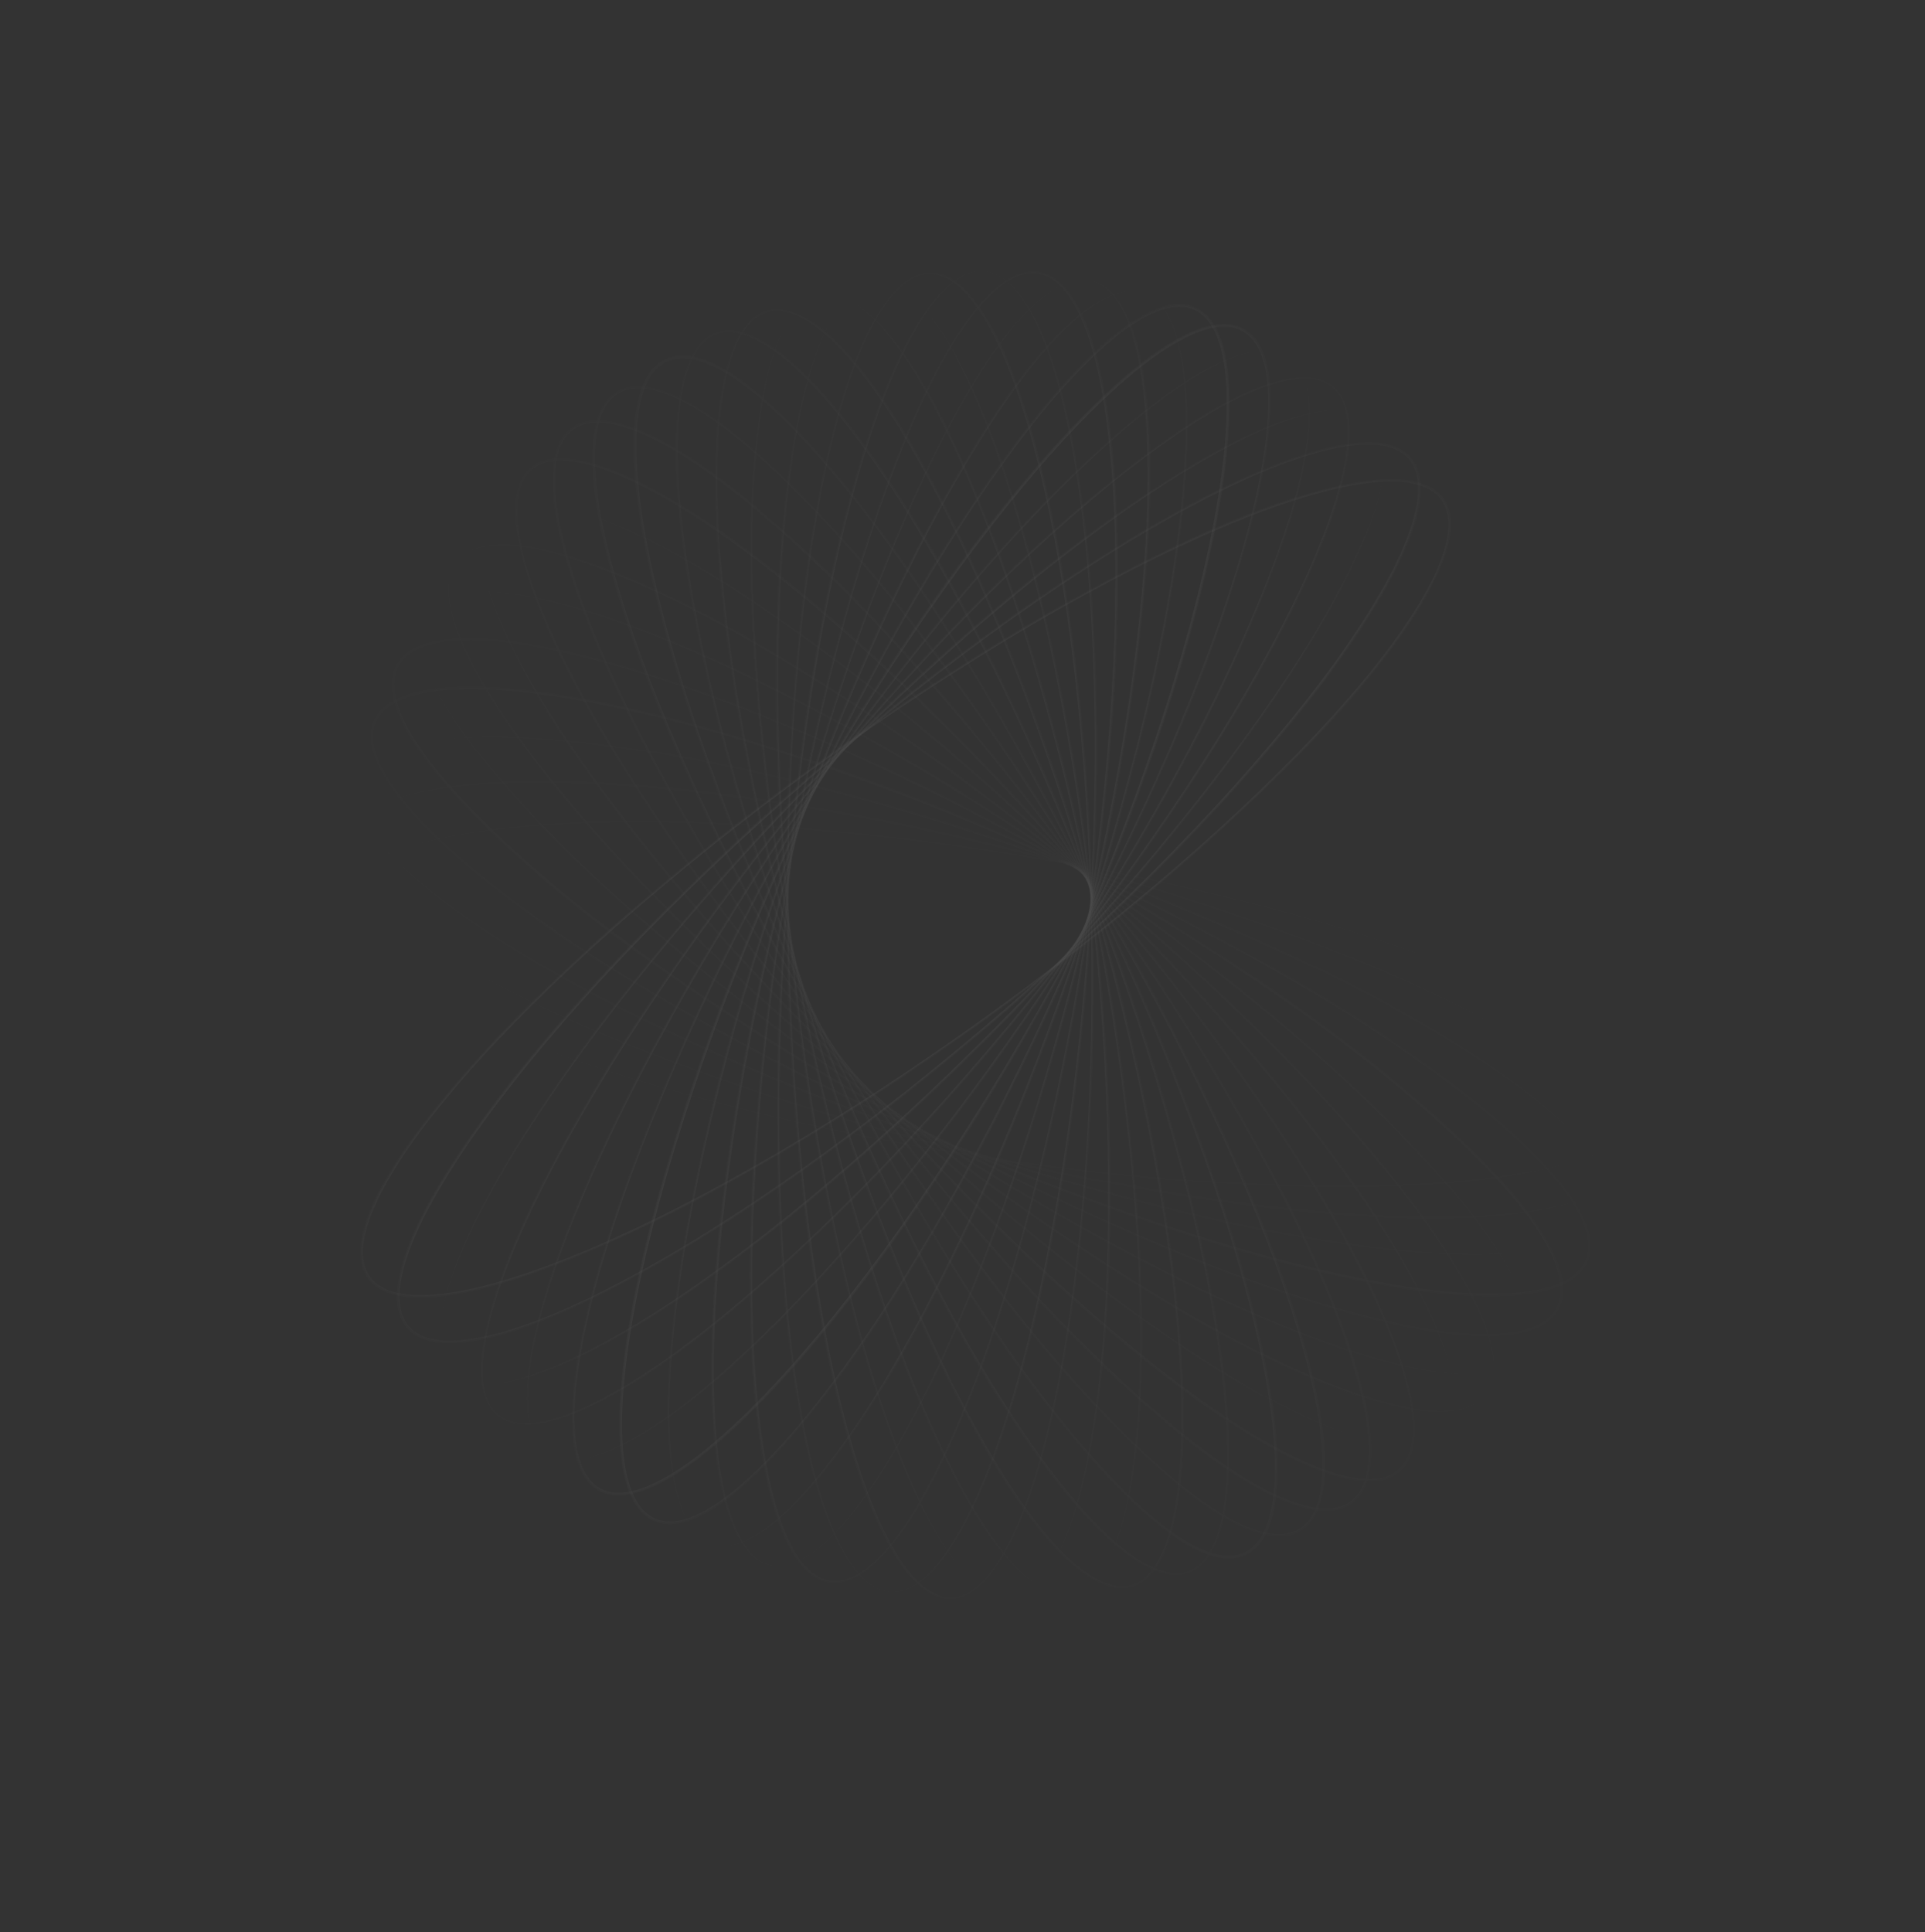 <?xml version="1.0" encoding="UTF-8"?> <svg xmlns="http://www.w3.org/2000/svg" width="1377" height="1382" viewBox="0 0 1377 1382" fill="none"><rect x="0" y="0" width="1377" height="1382" fill="#333333" stroke="none"/> <g opacity="0.2"> <g opacity="0.034"> <path d="M237.135 687.87C237.649 680.602 241.334 673.652 248.039 667.069C254.749 660.479 264.441 654.303 276.845 648.613C301.651 637.232 337.107 627.881 380.677 620.992C467.799 607.218 587.135 603.325 718.023 612.597C848.911 621.869 966.507 642.545 1050.82 668.464C1092.98 681.426 1126.76 695.682 1149.72 710.446C1161.2 717.828 1169.92 725.309 1175.63 732.778C1181.34 740.241 1184.01 747.641 1183.5 754.909C1182.98 762.177 1179.3 769.127 1172.59 775.71C1165.88 782.3 1156.19 788.476 1143.79 794.166C1118.98 805.547 1083.52 814.898 1039.96 821.787C952.834 835.561 833.498 839.454 702.609 830.182C571.721 820.91 454.126 800.234 369.815 774.315C327.652 761.353 293.868 747.097 270.914 732.333C259.437 724.951 250.712 717.47 244.998 710.001C239.288 702.538 236.62 695.138 237.135 687.87Z" stroke="url(#paint0_radial_261_1224)" stroke-width="2"></path> <path d="M237.135 687.87C237.649 680.602 241.334 673.652 248.039 667.069C254.749 660.479 264.441 654.303 276.845 648.613C301.651 637.232 337.107 627.881 380.677 620.992C467.799 607.218 587.135 603.325 718.023 612.597C848.911 621.869 966.507 642.545 1050.82 668.464C1092.98 681.426 1126.76 695.682 1149.72 710.446C1161.2 717.828 1169.92 725.309 1175.63 732.778C1181.34 740.241 1184.01 747.641 1183.5 754.909C1182.98 762.177 1179.3 769.127 1172.59 775.71C1165.88 782.3 1156.19 788.476 1143.79 794.166C1118.98 805.547 1083.52 814.898 1039.96 821.787C952.834 835.561 833.498 839.454 702.609 830.182C571.721 820.91 454.126 800.234 369.815 774.315C327.652 761.353 293.868 747.097 270.914 732.333C259.437 724.951 250.712 717.47 244.998 710.001C239.288 702.538 236.62 695.138 237.135 687.87Z" stroke="url(#paint1_radial_261_1224)" stroke-opacity="0.2" stroke-width="2"></path> </g> <g opacity="0.069"> <path d="M239.626 643.688C240.772 636.493 245.049 629.891 252.301 623.917C259.561 617.937 269.754 612.629 282.606 608.041C308.31 598.866 344.447 592.64 388.45 589.575C476.441 583.447 595.662 589.97 725.245 610.614C854.827 631.258 970.173 662.105 1051.9 695.273C1092.78 711.86 1125.19 729.007 1146.77 745.715C1157.56 754.069 1165.6 762.282 1170.64 770.221C1175.68 778.153 1177.69 785.758 1176.54 792.953C1175.4 800.148 1171.12 806.751 1163.87 812.725C1156.61 818.704 1146.42 824.012 1133.56 828.6C1107.86 837.775 1071.72 844.001 1027.72 847.066C939.729 853.195 820.508 846.672 690.926 826.027C561.344 805.383 445.998 774.536 364.267 741.368C323.395 724.781 290.981 707.635 269.402 690.926C258.611 682.572 250.572 674.359 245.53 666.42C240.493 658.488 238.479 650.884 239.626 643.688Z" stroke="url(#paint2_radial_261_1224)" stroke-width="2"></path> <path d="M239.626 643.688C240.772 636.493 245.049 629.891 252.301 623.917C259.561 617.937 269.754 612.629 282.606 608.041C308.31 598.866 344.447 592.64 388.45 589.575C476.441 583.447 595.662 589.97 725.245 610.614C854.827 631.258 970.173 662.105 1051.9 695.273C1092.78 711.86 1125.19 729.007 1146.77 745.715C1157.56 754.069 1165.6 762.282 1170.64 770.221C1175.68 778.153 1177.69 785.758 1176.54 792.953C1175.4 800.148 1171.12 806.751 1163.87 812.725C1156.61 818.704 1146.42 824.012 1133.56 828.6C1107.86 837.775 1071.72 844.001 1027.72 847.066C939.729 853.195 820.508 846.672 690.926 826.027C561.344 805.383 445.998 774.536 364.267 741.368C323.395 724.781 290.981 707.635 269.402 690.926C258.611 682.572 250.572 674.359 245.53 666.42C240.493 658.488 238.479 650.884 239.626 643.688Z" stroke="url(#paint3_radial_261_1224)" stroke-opacity="0.2" stroke-width="2"></path> </g> <g opacity="0.103"> <path d="M245.69 600.066C247.459 592.998 252.294 586.793 260.04 581.474C267.793 576.15 278.41 571.751 291.614 568.3C318.019 561.4 354.561 558.348 398.664 559.13C486.855 560.693 605.053 577.582 732.343 609.442C859.633 641.301 971.852 682.084 1050.38 722.249C1089.65 742.335 1120.45 762.241 1140.49 780.767C1150.51 790.03 1157.8 798.912 1162.13 807.26C1166.46 815.601 1167.8 823.352 1166.03 830.42C1164.27 837.488 1159.43 843.693 1151.68 849.012C1143.93 854.336 1133.31 858.735 1120.11 862.186C1093.71 869.086 1057.16 872.138 1013.06 871.356C924.87 869.793 806.671 852.904 679.381 821.044C552.091 789.185 439.873 748.402 361.344 708.237C322.072 688.151 291.276 668.245 271.235 649.719C261.214 640.456 253.921 631.574 249.59 623.226C245.263 614.885 243.921 607.134 245.69 600.066Z" stroke="url(#paint4_radial_261_1224)" stroke-width="2"></path> <path d="M245.69 600.066C247.459 592.998 252.294 586.793 260.04 581.474C267.793 576.15 278.41 571.751 291.614 568.3C318.019 561.4 354.561 558.348 398.664 559.13C486.855 560.693 605.053 577.582 732.343 609.442C859.633 641.301 971.852 682.084 1050.38 722.249C1089.65 742.335 1120.45 762.241 1140.49 780.767C1150.51 790.03 1157.8 798.912 1162.13 807.26C1166.46 815.601 1167.8 823.352 1166.03 830.42C1164.27 837.488 1159.43 843.693 1151.68 849.012C1143.93 854.336 1133.31 858.735 1120.11 862.186C1093.71 869.086 1057.16 872.138 1013.06 871.356C924.87 869.793 806.671 852.904 679.381 821.044C552.091 789.185 439.873 748.402 361.344 708.237C322.072 688.151 291.276 668.245 271.235 649.719C261.214 640.456 253.921 631.574 249.59 623.226C245.263 614.885 243.921 607.134 245.69 600.066Z" stroke="url(#paint5_radial_261_1224)" stroke-opacity="0.2" stroke-width="2"></path> </g> <g opacity="0.138"> <path d="M255.254 557.323C257.633 550.436 262.991 544.677 271.171 540.053C279.358 535.425 290.318 531.968 303.772 529.681C330.678 525.109 367.347 525.253 411.215 529.876C498.933 539.119 615.21 566.246 739.239 609.078C863.268 651.91 971.505 702.318 1046.23 749.175C1083.61 772.607 1112.55 795.122 1130.9 815.324C1140.08 825.425 1146.57 834.909 1150.15 843.603C1153.74 852.289 1154.4 860.127 1152.02 867.014C1149.64 873.902 1144.28 879.661 1136.1 884.285C1127.92 888.913 1116.96 892.37 1103.5 894.656C1076.6 899.229 1039.93 899.085 996.06 894.462C908.341 885.218 792.064 858.092 668.036 815.26C544.007 772.427 435.77 722.019 361.041 675.163C323.669 651.73 294.725 629.216 276.375 609.014C267.199 598.913 260.708 589.429 257.122 580.735C253.538 572.048 252.876 564.21 255.254 557.323Z" stroke="url(#paint6_radial_261_1224)" stroke-width="2"></path> <path d="M255.254 557.323C257.633 550.436 262.991 544.677 271.171 540.053C279.358 535.425 290.318 531.968 303.772 529.681C330.678 525.109 367.347 525.253 411.215 529.876C498.933 539.119 615.21 566.246 739.239 609.078C863.268 651.91 971.505 702.318 1046.23 749.175C1083.61 772.607 1112.55 795.122 1130.9 815.324C1140.08 825.425 1146.57 834.909 1150.15 843.603C1153.74 852.289 1154.4 860.127 1152.02 867.014C1149.64 873.902 1144.28 879.661 1136.1 884.285C1127.92 888.913 1116.96 892.37 1103.5 894.656C1076.6 899.229 1039.93 899.085 996.06 894.462C908.341 885.218 792.064 858.092 668.036 815.26C544.007 772.427 435.77 722.019 361.041 675.163C323.669 651.73 294.725 629.216 276.375 609.014C267.199 598.913 260.708 589.429 257.122 580.735C253.538 572.048 252.876 564.21 255.254 557.323Z" stroke="url(#paint7_radial_261_1224)" stroke-opacity="0.2" stroke-width="2"></path> </g> <g opacity="0.172"> <path d="M268.231 515.759C271.201 509.106 277.04 503.835 285.592 499.942C294.152 496.045 305.372 493.556 318.973 492.451C346.176 490.241 382.692 493.58 425.99 502.009C512.569 518.863 626.04 556.02 745.863 609.499C865.687 662.978 969.119 722.628 1039.48 775.819C1074.67 802.42 1101.54 827.371 1118.06 849.095C1126.32 859.958 1131.96 869.971 1134.77 878.945C1137.59 887.911 1137.56 895.777 1134.59 902.43C1131.62 909.084 1125.78 914.354 1117.23 918.248C1108.67 922.145 1097.45 924.633 1083.85 925.738C1056.65 927.949 1020.13 924.609 976.834 916.181C890.255 899.327 776.785 862.17 656.961 808.69C537.137 755.211 433.706 695.562 363.344 642.37C328.157 615.77 301.286 590.818 284.766 569.094C276.506 558.232 270.866 548.218 268.051 539.244C265.238 530.279 265.262 522.413 268.231 515.759Z" stroke="url(#paint8_radial_261_1224)" stroke-width="2"></path> <path d="M268.231 515.759C271.201 509.106 277.04 503.835 285.592 499.942C294.152 496.045 305.372 493.556 318.973 492.451C346.176 490.241 382.692 493.58 425.99 502.009C512.569 518.863 626.04 556.02 745.863 609.499C865.687 662.978 969.119 722.628 1039.48 775.819C1074.67 802.42 1101.54 827.371 1118.06 849.095C1126.32 859.958 1131.96 869.971 1134.77 878.945C1137.59 887.911 1137.56 895.777 1134.59 902.43C1131.62 909.084 1125.78 914.354 1117.23 918.248C1108.67 922.145 1097.45 924.633 1083.85 925.738C1056.65 927.949 1020.13 924.609 976.834 916.181C890.255 899.327 776.785 862.17 656.961 808.69C537.137 755.211 433.706 695.562 363.344 642.37C328.157 615.77 301.286 590.818 284.766 569.094C276.506 558.232 270.866 548.218 268.051 539.244C265.238 530.279 265.262 522.413 268.231 515.759Z" stroke="url(#paint9_radial_261_1224)" stroke-opacity="0.2" stroke-width="2"></path> </g> <g opacity="0.207"> <path d="M284.498 475.671C288.037 469.301 294.313 464.56 303.172 461.427C312.039 458.291 323.433 456.789 337.079 456.874C364.37 457.043 400.457 463.552 442.855 475.722C527.636 500.058 637.436 546.963 752.143 610.682C866.85 674.401 964.689 742.838 1030.15 801.96C1062.88 831.526 1087.48 858.724 1102.04 881.806C1109.32 893.347 1114.07 903.814 1116.09 912.999C1118.11 922.175 1117.4 930.009 1113.86 936.379C1110.32 942.748 1104.05 947.49 1095.19 950.623C1086.32 953.759 1074.93 955.26 1061.28 955.176C1033.99 955.007 997.904 948.497 955.506 936.327C870.725 911.992 760.925 865.086 646.218 801.367C531.512 737.648 433.672 669.211 368.215 610.09C335.48 580.524 310.886 553.325 296.322 530.244C289.04 518.703 284.294 508.236 282.272 499.051C280.251 489.874 280.96 482.04 284.498 475.671Z" stroke="url(#paint10_radial_261_1224)" stroke-width="2"></path> <path d="M284.498 475.671C288.037 469.301 294.313 464.56 303.172 461.427C312.039 458.291 323.433 456.789 337.079 456.874C364.37 457.043 400.457 463.552 442.855 475.722C527.636 500.058 637.436 546.963 752.143 610.682C866.85 674.401 964.689 742.838 1030.15 801.96C1062.88 831.526 1087.48 858.724 1102.04 881.806C1109.32 893.347 1114.07 903.814 1116.09 912.999C1118.11 922.175 1117.4 930.009 1113.86 936.379C1110.32 942.748 1104.05 947.49 1095.19 950.623C1086.32 953.759 1074.93 955.26 1061.28 955.176C1033.99 955.007 997.904 948.497 955.506 936.327C870.725 911.992 760.925 865.086 646.218 801.367C531.512 737.648 433.672 669.211 368.215 610.09C335.48 580.524 310.886 553.325 296.322 530.244C289.04 518.703 284.294 508.236 282.272 499.051C280.251 489.874 280.96 482.04 284.498 475.671Z" stroke="url(#paint11_radial_261_1224)" stroke-opacity="0.2" stroke-width="2"></path> </g> <g opacity="0.241"> <path d="M303.92 437.334C308 431.297 314.665 427.121 323.764 424.772C332.87 422.421 344.351 421.918 357.938 423.191C385.111 425.738 420.493 435.368 461.67 451.187C544.007 482.819 649.301 539.116 758.018 612.59C866.734 686.064 958.237 762.768 1018.29 827.369C1048.33 859.676 1070.46 888.914 1082.95 913.177C1089.2 925.309 1093.02 936.15 1094.23 945.476C1095.44 954.794 1094.05 962.536 1089.97 968.573C1085.89 974.61 1079.23 978.786 1070.13 981.135C1061.02 983.487 1049.54 983.989 1035.96 982.716C1008.78 980.169 973.401 970.539 932.225 954.72C849.888 923.088 744.594 866.791 635.877 793.317C527.16 719.843 435.658 643.139 375.602 578.538C345.569 546.232 323.439 516.993 310.942 492.73C304.693 480.598 300.878 469.758 299.664 460.431C298.451 451.113 299.84 443.371 303.92 437.334Z" stroke="url(#paint12_radial_261_1224)" stroke-width="2"></path> <path d="M303.92 437.334C308 431.297 314.665 427.121 323.764 424.772C332.87 422.421 344.351 421.918 357.938 423.191C385.111 425.738 420.493 435.368 461.67 451.187C544.007 482.819 649.301 539.116 758.018 612.59C866.734 686.064 958.237 762.768 1018.29 827.369C1048.33 859.676 1070.46 888.914 1082.95 913.177C1089.2 925.309 1093.02 936.15 1094.23 945.476C1095.44 954.794 1094.05 962.536 1089.97 968.573C1085.89 974.61 1079.23 978.786 1070.13 981.135C1061.02 983.487 1049.54 983.989 1035.96 982.716C1008.78 980.169 973.401 970.539 932.225 954.72C849.888 923.088 744.594 866.791 635.877 793.317C527.16 719.843 435.658 643.139 375.602 578.538C345.569 546.232 323.439 516.993 310.942 492.73C304.693 480.598 300.878 469.758 299.664 460.431C298.451 451.113 299.84 443.371 303.92 437.334Z" stroke="url(#paint13_radial_261_1224)" stroke-opacity="0.2" stroke-width="2"></path> </g> <g opacity="0.276"> <path d="M326.347 401.014C330.937 395.356 337.942 391.777 347.21 390.229C356.487 388.681 367.968 389.181 381.392 391.633C408.24 396.539 442.648 409.216 482.289 428.563C561.556 467.251 661.543 532.511 763.442 615.18C865.342 697.85 949.811 782.237 1004.01 851.827C1031.11 886.628 1050.61 917.684 1060.94 942.944C1066.11 955.574 1068.97 966.706 1069.36 976.103C1069.76 985.491 1067.7 993.083 1063.11 998.741C1058.52 1004.4 1051.52 1007.98 1042.25 1009.53C1032.97 1011.07 1021.49 1010.57 1008.06 1008.12C981.217 1003.22 946.809 990.539 907.168 971.192C827.901 932.504 727.914 867.244 626.015 784.575C524.115 701.905 439.646 617.518 385.45 547.929C358.346 513.127 338.849 482.071 328.514 456.812C323.347 444.181 320.491 433.049 320.094 423.653C319.698 414.265 321.756 406.673 326.347 401.014Z" stroke="url(#paint14_radial_261_1224)" stroke-width="2"></path> <path d="M326.347 401.014C330.937 395.356 337.942 391.777 347.21 390.229C356.487 388.681 367.968 389.181 381.392 391.633C408.24 396.539 442.648 409.216 482.289 428.563C561.556 467.251 661.543 532.511 763.442 615.18C865.342 697.85 949.811 782.237 1004.01 851.827C1031.11 886.628 1050.61 917.684 1060.94 942.944C1066.11 955.574 1068.97 966.706 1069.36 976.103C1069.76 985.491 1067.7 993.083 1063.11 998.741C1058.52 1004.4 1051.52 1007.98 1042.25 1009.53C1032.97 1011.07 1021.49 1010.57 1008.06 1008.12C981.217 1003.22 946.809 990.539 907.168 971.192C827.901 932.504 727.914 867.244 626.015 784.575C524.115 701.905 439.646 617.518 385.45 547.929C358.346 513.127 338.849 482.071 328.514 456.812C323.347 444.181 320.491 433.049 320.094 423.653C319.698 414.265 321.756 406.673 326.347 401.014Z" stroke="url(#paint15_radial_261_1224)" stroke-opacity="0.2" stroke-width="2"></path> </g> <g opacity="0.31"> <path d="M351.564 366.974C356.631 361.737 363.92 358.782 373.288 358.049C382.665 357.314 394.059 358.813 407.218 362.426C433.536 369.653 466.708 385.281 504.512 408.01C580.106 453.459 674.024 527.184 768.331 618.421C862.637 709.657 939.43 801.085 987.355 875.133C1011.32 912.164 1028.04 944.801 1036.13 970.865C1040.18 983.898 1042.05 995.237 1041.63 1004.63C1041.21 1014.02 1038.5 1021.4 1033.43 1026.64C1028.36 1031.88 1021.07 1034.83 1011.71 1035.56C1002.33 1036.3 990.935 1034.8 977.775 1031.19C951.458 1023.96 918.285 1008.33 880.481 985.604C804.888 940.155 710.969 866.429 616.663 775.193C522.356 683.957 445.563 592.529 397.638 518.48C373.671 481.449 356.954 448.812 348.861 422.748C344.814 409.715 342.939 398.377 343.363 388.981C343.786 379.594 346.498 372.211 351.564 366.974Z" stroke="url(#paint16_radial_261_1224)" stroke-width="2"></path> <path d="M351.564 366.974C356.631 361.737 363.92 358.782 373.288 358.049C382.665 357.314 394.059 358.813 407.218 362.426C433.536 369.653 466.708 385.281 504.512 408.01C580.106 453.459 674.024 527.184 768.331 618.421C862.637 709.657 939.43 801.085 987.355 875.133C1011.32 912.164 1028.04 944.801 1036.13 970.865C1040.18 983.898 1042.05 995.237 1041.63 1004.63C1041.21 1014.02 1038.5 1021.4 1033.43 1026.64C1028.36 1031.88 1021.07 1034.83 1011.71 1035.56C1002.33 1036.3 990.935 1034.8 977.775 1031.19C951.458 1023.96 918.285 1008.33 880.481 985.604C804.888 940.155 710.969 866.429 616.663 775.193C522.356 683.957 445.563 592.529 397.638 518.48C373.671 481.449 356.954 448.812 348.861 422.748C344.814 409.715 342.939 398.377 343.363 388.981C343.786 379.594 346.498 372.211 351.564 366.974Z" stroke="url(#paint17_radial_261_1224)" stroke-opacity="0.2" stroke-width="2"></path> </g> <g opacity="0.345"> <path d="M379.382 335.445C384.885 330.67 392.405 328.362 401.801 328.447C411.205 328.533 422.426 331.019 435.22 335.766C460.808 345.259 492.492 363.718 528.171 389.655C599.516 441.52 686.651 523.15 772.647 622.259C858.643 721.367 927.175 819.14 968.464 897.084C989.113 936.063 1002.92 970.033 1008.71 996.703C1011.61 1010.04 1012.49 1021.5 1011.25 1030.82C1010.01 1040.13 1006.66 1047.25 1001.16 1052.03C995.655 1056.8 988.135 1059.11 978.739 1059.03C969.334 1058.94 958.114 1056.46 945.32 1051.71C919.732 1042.22 888.048 1023.76 852.369 997.819C781.024 945.955 693.888 864.324 607.892 765.216C521.897 666.107 453.365 568.334 412.075 490.391C391.427 451.412 377.618 417.442 371.827 390.771C368.932 377.436 368.052 365.977 369.293 356.654C370.533 347.34 373.878 340.221 379.382 335.445Z" stroke="url(#paint18_radial_261_1224)" stroke-width="2"></path> <path d="M379.382 335.445C384.885 330.67 392.405 328.362 401.801 328.447C411.205 328.533 422.426 331.019 435.22 335.766C460.808 345.259 492.492 363.718 528.171 389.655C599.516 441.52 686.651 523.15 772.647 622.259C858.643 721.367 927.175 819.14 968.464 897.084C989.113 936.063 1002.92 970.033 1008.71 996.703C1011.61 1010.04 1012.49 1021.5 1011.25 1030.82C1010.01 1040.13 1006.66 1047.25 1001.16 1052.03C995.655 1056.8 988.135 1059.11 978.739 1059.03C969.334 1058.94 958.114 1056.46 945.32 1051.71C919.732 1042.22 888.048 1023.76 852.369 997.819C781.024 945.955 693.888 864.324 607.892 765.216C521.897 666.107 453.365 568.334 412.075 490.391C391.427 451.412 377.618 417.442 371.827 390.771C368.932 377.436 368.052 365.977 369.293 356.654C370.533 347.34 373.878 340.221 379.382 335.445Z" stroke="url(#paint19_radial_261_1224)" stroke-opacity="0.2" stroke-width="2"></path> </g> <g opacity="0.379"> <path d="M409.556 306.643C415.454 302.366 423.146 300.721 432.499 301.625C441.861 302.53 452.822 305.985 465.154 311.829C489.816 323.516 519.771 344.666 553.054 373.614C619.607 431.499 699.296 520.414 776.327 626.64C853.358 732.866 913.108 836.24 947.447 917.486C964.619 958.116 975.414 993.16 978.859 1020.23C980.582 1033.77 980.459 1045.26 978.41 1054.44C976.363 1063.61 972.41 1070.41 966.511 1074.69C960.613 1078.97 952.921 1080.61 943.568 1079.71C934.206 1078.8 923.245 1075.35 910.913 1069.51C886.25 1057.82 856.296 1036.67 823.013 1007.72C756.46 949.834 676.771 860.92 599.74 754.694C522.709 648.468 462.959 545.094 428.62 463.848C411.448 423.218 400.653 388.174 397.208 361.1C395.485 347.563 395.608 336.071 397.657 326.892C399.704 317.721 403.657 310.92 409.556 306.643Z" stroke="url(#paint20_radial_261_1224)" stroke-width="2"></path> <path d="M409.556 306.643C415.454 302.366 423.146 300.721 432.499 301.625C441.861 302.53 452.822 305.985 465.154 311.829C489.816 323.516 519.771 344.666 553.054 373.614C619.607 431.499 699.296 520.414 776.327 626.64C853.358 732.866 913.108 836.24 947.447 917.486C964.619 958.116 975.414 993.16 978.859 1020.23C980.582 1033.77 980.459 1045.26 978.41 1054.44C976.363 1063.61 972.41 1070.41 966.511 1074.69C960.613 1078.97 952.921 1080.61 943.568 1079.71C934.206 1078.8 923.245 1075.35 910.913 1069.51C886.25 1057.82 856.296 1036.67 823.013 1007.72C756.46 949.834 676.771 860.92 599.74 754.694C522.709 648.468 462.959 545.094 428.62 463.848C411.448 423.218 400.653 388.174 397.208 361.1C395.485 347.563 395.608 336.071 397.657 326.892C399.704 317.721 403.657 310.92 409.556 306.643Z" stroke="url(#paint21_radial_261_1224)" stroke-opacity="0.2" stroke-width="2"></path> </g> <g opacity="0.414"> <path d="M441.861 280.756C448.11 277.009 455.916 276.041 465.155 277.757C474.401 279.474 485.02 283.871 496.795 290.767C520.346 304.56 548.343 328.24 578.976 359.979C640.231 423.444 711.868 518.966 779.347 631.502C846.826 744.037 897.339 852.225 924.466 936.155C938.033 978.127 945.732 1013.98 946.804 1041.25C947.34 1054.89 946.217 1066.32 943.376 1075.29C940.537 1084.25 936.006 1090.68 929.757 1094.42C923.509 1098.17 915.702 1099.14 906.464 1097.42C897.217 1095.7 886.599 1091.31 874.823 1084.41C851.272 1070.62 823.275 1046.94 792.642 1015.2C731.387 951.734 659.751 856.213 592.271 743.677C524.792 631.142 474.279 522.954 447.152 439.024C433.586 397.052 425.886 361.2 424.814 333.929C424.278 320.294 425.401 308.856 428.242 299.89C431.081 290.933 435.612 284.503 441.861 280.756Z" stroke="url(#paint22_radial_261_1224)" stroke-width="2"></path> <path d="M441.861 280.756C448.11 277.009 455.916 276.041 465.155 277.757C474.401 279.474 485.02 283.871 496.795 290.767C520.346 304.56 548.343 328.24 578.976 359.979C640.231 423.444 711.868 518.966 779.347 631.502C846.826 744.037 897.339 852.225 924.466 936.155C938.033 978.127 945.732 1013.98 946.804 1041.25C947.34 1054.89 946.217 1066.32 943.376 1075.29C940.537 1084.25 936.006 1090.68 929.757 1094.42C923.509 1098.17 915.702 1099.14 906.464 1097.42C897.217 1095.7 886.599 1091.31 874.823 1084.41C851.272 1070.62 823.275 1046.94 792.642 1015.2C731.387 951.734 659.751 856.213 592.271 743.677C524.792 631.142 474.279 522.954 447.152 439.024C433.586 397.052 425.886 361.2 424.814 333.929C424.278 320.294 425.401 308.856 428.242 299.89C431.081 290.933 435.612 284.503 441.861 280.756Z" stroke="url(#paint23_radial_261_1224)" stroke-opacity="0.2" stroke-width="2"></path> </g> <g opacity="0.448"> <path d="M476.021 257.968C482.573 254.78 490.434 254.496 499.488 257.011C508.55 259.528 518.744 264.833 529.874 272.73C552.133 288.522 577.96 314.553 605.71 348.84C661.2 417.403 724.239 518.805 781.654 636.793C839.068 754.782 879.96 866.961 899.669 952.935C909.525 995.93 914.071 1032.32 912.762 1059.58C912.107 1073.21 909.991 1084.5 906.38 1093.19C902.771 1101.86 897.697 1107.87 891.145 1111.06C884.594 1114.25 876.733 1114.53 867.679 1112.02C858.617 1109.5 848.422 1104.2 837.293 1096.3C815.034 1080.51 789.207 1054.48 761.457 1020.19C705.966 951.628 642.927 850.226 585.513 732.237C528.098 614.249 487.207 502.07 467.498 416.096C457.642 373.101 453.096 336.714 454.405 309.454C455.059 295.823 457.175 284.527 460.787 275.843C464.395 267.167 469.469 261.156 476.021 257.968Z" stroke="url(#paint24_radial_261_1224)" stroke-width="2"></path> <path d="M476.021 257.968C482.573 254.78 490.434 254.496 499.488 257.011C508.55 259.528 518.744 264.833 529.874 272.73C552.133 288.522 577.96 314.553 605.71 348.84C661.2 417.403 724.239 518.805 781.654 636.793C839.068 754.782 879.96 866.961 899.669 952.935C909.525 995.93 914.071 1032.32 912.762 1059.58C912.107 1073.21 909.991 1084.5 906.38 1093.19C902.771 1101.86 897.697 1107.87 891.145 1111.06C884.594 1114.25 876.733 1114.53 867.679 1112.02C858.617 1109.5 848.422 1104.2 837.293 1096.3C815.034 1080.51 789.207 1054.48 761.457 1020.19C705.966 951.628 642.927 850.226 585.513 732.237C528.098 614.249 487.207 502.07 467.498 416.096C457.642 373.101 453.096 336.714 454.405 309.454C455.059 295.823 457.175 284.527 460.787 275.843C464.395 267.167 469.469 261.156 476.021 257.968Z" stroke="url(#paint25_radial_261_1224)" stroke-opacity="0.2" stroke-width="2"></path> </g> <g opacity="0.483"> <path d="M511.756 238.433C518.561 235.828 526.416 236.231 535.217 239.525C544.025 242.822 553.718 248.996 564.117 257.832C584.915 275.504 608.375 303.687 633.031 340.263C682.335 413.401 736.296 519.911 783.209 642.454C830.121 764.998 861.08 880.314 873.221 967.679C879.293 1011.37 880.65 1048.01 876.97 1075.06C875.13 1088.58 872.037 1099.65 867.683 1107.98C863.332 1116.31 857.753 1121.86 850.949 1124.46C844.144 1127.07 836.288 1126.66 827.488 1123.37C818.68 1120.07 808.986 1113.9 798.587 1105.06C777.789 1087.39 754.329 1059.21 729.673 1022.63C680.37 949.494 626.408 842.984 579.496 720.441C532.583 597.897 501.625 482.581 489.484 395.216C483.412 351.526 482.055 314.882 485.735 287.839C487.575 274.317 490.667 263.249 495.022 254.913C499.373 246.584 504.951 241.038 511.756 238.433Z" stroke="url(#paint26_radial_261_1224)" stroke-width="2"></path> <path d="M511.756 238.433C518.561 235.828 526.416 236.231 535.217 239.525C544.025 242.822 553.718 248.996 564.117 257.832C584.915 275.504 608.375 303.687 633.031 340.263C682.335 413.401 736.296 519.911 783.209 642.454C830.121 764.998 861.08 880.314 873.221 967.679C879.293 1011.37 880.65 1048.01 876.97 1075.06C875.13 1088.58 872.037 1099.65 867.683 1107.98C863.332 1116.31 857.753 1121.86 850.949 1124.46C844.144 1127.07 836.288 1126.66 827.488 1123.37C818.68 1120.07 808.986 1113.9 798.587 1105.06C777.789 1087.39 754.329 1059.21 729.673 1022.63C680.37 949.494 626.408 842.984 579.496 720.441C532.583 597.897 501.625 482.581 489.484 395.216C483.412 351.526 482.055 314.882 485.735 287.839C487.575 274.317 490.667 263.249 495.022 254.913C499.373 246.584 504.951 241.038 511.756 238.433Z" stroke="url(#paint27_radial_261_1224)" stroke-opacity="0.2" stroke-width="2"></path> </g> <g opacity="0.517"> <path d="M548.785 222.264C555.791 220.262 563.582 221.347 572.061 225.396C580.548 229.448 589.667 236.443 599.256 246.152C618.435 265.57 639.349 295.69 660.724 334.276C703.465 411.432 747.938 522.24 783.992 648.406C820.046 774.572 840.836 892.147 845.317 980.238C847.557 1024.29 845.716 1060.91 839.693 1087.53C836.681 1100.84 832.636 1111.6 827.571 1119.53C822.511 1127.44 816.47 1132.48 809.464 1134.48C802.459 1136.48 794.668 1135.4 786.188 1131.35C777.701 1127.3 768.582 1120.3 758.993 1110.59C739.815 1091.18 718.9 1061.06 697.525 1022.47C654.784 945.314 610.311 834.507 574.257 708.341C538.204 582.175 517.413 464.599 512.933 376.509C510.692 332.456 512.534 295.833 518.557 269.214C521.568 255.904 525.614 245.147 530.678 237.222C535.738 229.304 541.779 224.266 548.785 222.264Z" stroke="url(#paint28_radial_261_1224)" stroke-width="2"></path> <path d="M548.785 222.264C555.791 220.262 563.582 221.347 572.061 225.396C580.548 229.448 589.667 236.443 599.256 246.152C618.435 265.57 639.349 295.69 660.724 334.276C703.465 411.432 747.938 522.24 783.992 648.406C820.046 774.572 840.836 892.147 845.317 980.238C847.557 1024.29 845.716 1060.91 839.693 1087.53C836.681 1100.84 832.636 1111.6 827.571 1119.53C822.511 1127.44 816.47 1132.48 809.464 1134.48C802.459 1136.48 794.668 1135.4 786.188 1131.35C777.701 1127.3 768.582 1120.3 758.993 1110.59C739.815 1091.18 718.9 1061.06 697.525 1022.47C654.784 945.314 610.311 834.507 574.257 708.341C538.204 582.175 517.413 464.599 512.933 376.509C510.692 332.456 512.534 295.833 518.557 269.214C521.568 255.904 525.614 245.147 530.678 237.222C535.738 229.304 541.779 224.266 548.785 222.264Z" stroke="url(#paint29_radial_261_1224)" stroke-opacity="0.2" stroke-width="2"></path> </g> <g opacity="0.552"> <path d="M586.81 209.565C593.963 208.181 601.63 209.942 609.725 214.714C617.826 219.491 626.3 227.254 635.007 237.762C652.42 258.777 670.63 290.605 688.56 330.907C724.414 411.495 759.061 525.757 783.981 654.586C808.902 783.414 819.366 902.354 816.151 990.499C814.544 1034.58 809.517 1070.9 801.198 1096.9C797.037 1109.89 792.07 1120.26 786.334 1127.71C780.603 1135.16 774.146 1139.65 766.992 1141.03C759.839 1142.42 752.172 1140.66 744.078 1135.88C735.976 1131.11 727.502 1123.34 718.795 1112.84C701.382 1091.82 683.172 1059.99 665.242 1019.69C629.388 939.103 594.741 824.841 569.821 696.012C544.901 567.184 534.437 448.244 537.651 360.099C539.258 316.018 544.285 279.694 552.605 253.702C556.765 240.705 561.732 230.341 567.468 222.888C573.199 215.442 579.656 210.949 586.81 209.565Z" stroke="url(#paint30_radial_261_1224)" stroke-width="2"></path> <path d="M586.81 209.565C593.963 208.181 601.63 209.942 609.725 214.714C617.826 219.491 626.3 227.254 635.007 237.762C652.42 258.777 670.63 290.605 688.56 330.907C724.414 411.495 759.061 525.757 783.981 654.586C808.902 783.414 819.366 902.354 816.151 990.499C814.544 1034.58 809.517 1070.9 801.198 1096.9C797.037 1109.89 792.07 1120.26 786.334 1127.71C780.603 1135.16 774.146 1139.65 766.992 1141.03C759.839 1142.42 752.172 1140.66 744.078 1135.88C735.976 1131.11 727.502 1123.34 718.795 1112.84C701.382 1091.82 683.172 1059.99 665.242 1019.69C629.388 939.103 594.741 824.841 569.821 696.012C544.901 567.184 534.437 448.244 537.651 360.099C539.258 316.018 544.285 279.694 552.605 253.702C556.765 240.705 561.732 230.341 567.468 222.888C573.199 215.442 579.656 210.949 586.81 209.565Z" stroke="url(#paint31_radial_261_1224)" stroke-opacity="0.2" stroke-width="2"></path> </g> <g opacity="0.586"> <path d="M625.517 200.411C632.764 199.656 640.248 202.078 647.896 207.538C655.55 213.002 663.316 221.474 671.074 232.701C686.589 255.154 701.955 288.448 716.305 330.159C744.998 413.566 769.554 530.413 783.152 660.923C796.749 791.433 796.807 910.832 785.923 998.362C780.48 1042.14 772.306 1077.88 761.753 1103.05C756.476 1115.64 750.624 1125.53 744.26 1132.45C737.902 1139.37 731.078 1143.28 723.831 1144.04C716.584 1144.79 709.1 1142.37 701.452 1136.91C693.798 1131.45 686.032 1122.98 678.274 1111.75C662.759 1089.3 647.393 1056 633.043 1014.29C604.35 930.884 579.794 814.037 566.196 683.527C552.599 553.017 552.541 433.618 563.425 346.087C568.868 302.314 577.042 266.567 587.595 241.399C592.872 228.814 598.724 218.923 605.088 211.998C611.446 205.079 618.27 201.166 625.517 200.411Z" stroke="url(#paint32_radial_261_1224)" stroke-width="2"></path> <path d="M625.517 200.411C632.764 199.656 640.248 202.078 647.896 207.538C655.55 213.002 663.316 221.474 671.074 232.701C686.589 255.154 701.955 288.448 716.305 330.159C744.998 413.566 769.554 530.413 783.152 660.923C796.749 791.433 796.807 910.832 785.923 998.362C780.48 1042.14 772.306 1077.88 761.753 1103.05C756.476 1115.64 750.624 1125.53 744.26 1132.45C737.902 1139.37 731.078 1143.28 723.831 1144.04C716.584 1144.79 709.1 1142.37 701.452 1136.91C693.798 1131.45 686.032 1122.98 678.274 1111.75C662.759 1089.3 647.393 1056 633.043 1014.29C604.35 930.884 579.794 814.037 566.196 683.527C552.599 553.017 552.541 433.618 563.425 346.087C568.868 302.314 577.042 266.567 587.595 241.399C592.872 228.814 598.724 218.923 605.088 211.998C611.446 205.079 618.27 201.166 625.517 200.411Z" stroke="url(#paint33_radial_261_1224)" stroke-opacity="0.2" stroke-width="2"></path> </g> <g opacity="0.621"> <path d="M664.589 194.856C671.874 194.736 679.119 197.801 686.262 203.906C693.411 210.017 700.408 219.134 707.158 230.994C720.657 254.714 733.064 289.22 743.723 332.023C765.038 417.613 779.317 536.156 781.488 667.354C783.659 798.553 773.31 917.503 754.839 1003.75C745.601 1046.88 734.343 1081.78 721.636 1105.94C715.283 1118.01 708.591 1127.36 701.648 1133.7C694.711 1140.04 687.572 1143.34 680.287 1143.46C673.001 1143.58 665.757 1140.52 658.614 1134.41C651.465 1128.3 644.468 1119.18 637.718 1107.32C624.218 1083.6 611.812 1049.1 601.153 1006.29C579.837 920.704 565.559 802.162 563.388 670.963C561.217 539.765 571.565 420.815 590.037 334.567C599.275 291.434 610.532 256.536 623.239 232.383C629.593 220.306 636.285 210.962 643.228 204.618C650.165 198.28 657.304 194.977 664.589 194.856Z" stroke="url(#paint34_radial_261_1224)" stroke-width="2"></path> <path d="M664.589 194.856C671.874 194.736 679.119 197.801 686.262 203.906C693.411 210.017 700.408 219.134 707.158 230.994C720.657 254.714 733.064 289.22 743.723 332.023C765.038 417.613 779.317 536.156 781.488 667.354C783.659 798.553 773.31 917.503 754.839 1003.75C745.601 1046.88 734.343 1081.78 721.636 1105.94C715.283 1118.01 708.591 1127.36 701.648 1133.7C694.711 1140.04 687.572 1143.34 680.287 1143.46C673.001 1143.58 665.757 1140.52 658.614 1134.41C651.465 1128.3 644.468 1119.18 637.718 1107.32C624.218 1083.6 611.812 1049.1 601.153 1006.29C579.837 920.704 565.559 802.162 563.388 670.963C561.217 539.765 571.565 420.815 590.037 334.567C599.275 291.434 610.532 256.536 623.239 232.383C629.593 220.306 636.285 210.962 643.228 204.618C650.165 198.28 657.304 194.977 664.589 194.856Z" stroke="url(#paint35_radial_261_1224)" stroke-opacity="0.2" stroke-width="2"></path> </g> <g opacity="0.655"> <path d="M703.731 192.903C710.999 193.418 717.948 197.103 724.532 203.807C731.121 210.518 737.297 220.21 742.988 232.613C754.368 257.419 763.72 292.876 770.608 336.445C784.383 423.567 788.276 542.903 779.004 673.791C769.732 804.68 749.055 922.275 723.137 1006.59C710.175 1048.75 695.919 1082.53 681.155 1105.49C673.773 1116.96 666.292 1125.69 658.822 1131.4C651.359 1137.11 643.96 1139.78 636.692 1139.27C629.424 1138.75 622.474 1135.07 615.891 1128.36C609.301 1121.65 603.125 1111.96 597.435 1099.56C586.054 1074.75 576.702 1039.29 569.814 995.724C556.039 908.602 552.147 789.266 561.419 658.378C570.691 527.49 591.367 409.894 617.286 325.584C630.247 283.421 644.504 249.636 659.267 226.683C666.65 215.205 674.13 206.481 681.6 200.766C689.063 195.056 696.463 192.388 703.731 192.903Z" stroke="url(#paint36_radial_261_1224)" stroke-width="2"></path> <path d="M703.731 192.903C710.999 193.418 717.948 197.103 724.532 203.807C731.121 210.518 737.297 220.21 742.988 232.613C754.368 257.419 763.72 292.876 770.608 336.445C784.383 423.567 788.276 542.903 779.004 673.791C769.732 804.68 749.055 922.275 723.137 1006.59C710.175 1048.75 695.919 1082.53 681.155 1105.49C673.773 1116.96 666.292 1125.69 658.822 1131.4C651.359 1137.11 643.96 1139.78 636.692 1139.27C629.424 1138.75 622.474 1135.07 615.891 1128.36C609.301 1121.65 603.125 1111.96 597.435 1099.56C586.054 1074.75 576.702 1039.29 569.814 995.724C556.039 908.602 552.147 789.266 561.419 658.378C570.691 527.49 591.367 409.894 617.286 325.584C630.247 283.421 644.504 249.636 659.267 226.683C666.65 215.205 674.13 206.481 681.6 200.766C689.063 195.056 696.463 192.388 703.731 192.903Z" stroke="url(#paint37_radial_261_1224)" stroke-opacity="0.2" stroke-width="2"></path> </g> <g opacity="0.69"> <path d="M742.618 194.551C749.814 195.698 756.416 199.974 762.39 207.227C768.37 214.486 773.678 224.68 778.265 237.532C787.441 263.235 793.666 299.372 796.731 343.376C802.86 431.367 796.337 550.588 775.693 680.17C755.049 809.752 724.202 925.098 691.034 1006.83C674.447 1047.7 657.3 1080.12 640.592 1101.69C632.237 1112.49 624.025 1120.52 616.086 1125.57C608.153 1130.6 600.549 1132.62 593.354 1131.47C586.158 1130.32 579.556 1126.05 573.582 1118.79C567.603 1111.54 562.295 1101.34 557.707 1088.49C548.532 1062.79 542.306 1026.65 539.241 982.646C533.112 894.655 539.635 775.434 560.279 645.852C580.924 516.27 611.771 400.924 644.938 319.193C661.526 278.32 678.672 245.907 695.38 224.327C703.735 213.537 711.947 205.498 719.887 200.456C727.819 195.418 735.423 193.405 742.618 194.551Z" stroke="url(#paint38_radial_261_1224)" stroke-width="2"></path> <path d="M742.618 194.551C749.814 195.698 756.416 199.974 762.39 207.227C768.37 214.486 773.678 224.68 778.265 237.532C787.441 263.235 793.666 299.372 796.731 343.376C802.86 431.367 796.337 550.588 775.693 680.17C755.049 809.752 724.202 925.098 691.034 1006.83C674.447 1047.7 657.3 1080.12 640.592 1101.69C632.237 1112.49 624.025 1120.52 616.086 1125.57C608.153 1130.6 600.549 1132.62 593.354 1131.47C586.158 1130.32 579.556 1126.05 573.582 1118.79C567.603 1111.54 562.295 1101.34 557.707 1088.49C548.532 1062.79 542.306 1026.65 539.241 982.646C533.112 894.655 539.635 775.434 560.279 645.852C580.924 516.27 611.771 400.924 644.938 319.193C661.526 278.32 678.672 245.907 695.38 224.327C703.735 213.537 711.947 205.498 719.887 200.456C727.819 195.418 735.423 193.405 742.618 194.551Z" stroke="url(#paint39_radial_261_1224)" stroke-opacity="0.2" stroke-width="2"></path> </g> <g opacity="0.724"> <path d="M780.928 199.772C787.996 201.541 794.2 206.376 799.519 214.122C804.843 221.875 809.243 232.492 812.693 245.695C819.593 272.101 822.645 308.643 821.864 352.746C820.3 440.936 803.411 559.135 771.552 686.425C739.692 813.715 698.91 925.933 658.744 1004.46C638.658 1043.73 618.752 1074.53 600.226 1094.57C590.963 1104.59 582.081 1111.88 573.733 1116.22C565.392 1120.54 557.641 1121.89 550.573 1120.12C543.505 1118.35 537.301 1113.51 531.981 1105.77C526.657 1098.01 522.258 1087.4 518.808 1074.19C511.908 1047.79 508.855 1011.25 509.637 967.142C511.2 878.951 528.089 760.753 559.949 633.463C591.808 506.173 632.591 393.954 672.756 315.426C692.842 276.154 712.749 245.358 731.274 225.317C740.537 215.296 749.419 208.003 757.768 203.672C766.109 199.345 773.859 198.003 780.928 199.772Z" stroke="url(#paint40_radial_261_1224)" stroke-width="2"></path> <path d="M780.928 199.772C787.996 201.541 794.2 206.376 799.519 214.122C804.843 221.875 809.243 232.492 812.693 245.695C819.593 272.101 822.645 308.643 821.864 352.746C820.3 440.936 803.411 559.135 771.552 686.425C739.692 813.715 698.91 925.933 658.744 1004.46C638.658 1043.73 618.752 1074.53 600.226 1094.57C590.963 1104.59 582.081 1111.88 573.733 1116.22C565.392 1120.54 557.641 1121.89 550.573 1120.12C543.505 1118.35 537.301 1113.51 531.981 1105.77C526.657 1098.01 522.258 1087.4 518.808 1074.19C511.908 1047.79 508.855 1011.25 509.637 967.142C511.2 878.951 528.089 760.753 559.949 633.463C591.808 506.173 632.591 393.954 672.756 315.426C692.842 276.154 712.749 245.358 731.274 225.317C740.537 215.296 749.419 208.003 757.768 203.672C766.109 199.345 773.859 198.003 780.928 199.772Z" stroke="url(#paint41_radial_261_1224)" stroke-opacity="0.2" stroke-width="2"></path> </g> <g opacity="0.759"> <path d="M818.368 208.487C825.255 210.865 831.015 216.223 835.639 224.403C840.267 232.59 843.724 243.551 846.01 257.004C850.583 283.91 850.439 320.579 845.816 364.447C836.572 452.165 809.446 568.443 766.614 692.471C723.781 816.5 673.373 924.737 626.517 999.466C603.084 1036.84 580.57 1065.78 560.368 1084.13C550.267 1093.31 540.783 1099.8 532.089 1103.39C523.402 1106.97 515.564 1107.63 508.677 1105.25C501.79 1102.87 496.031 1097.52 491.407 1089.34C486.779 1081.15 483.322 1070.19 481.035 1056.73C476.463 1029.83 476.607 993.16 481.229 949.292C490.473 861.574 517.599 745.297 560.432 621.268C603.264 497.239 653.672 389.002 700.529 314.273C723.961 276.901 746.476 247.958 766.677 229.607C776.779 220.432 786.263 213.941 794.957 210.354C803.643 206.77 811.481 206.108 818.368 208.487Z" stroke="url(#paint42_radial_261_1224)" stroke-width="2"></path> <path d="M818.368 208.487C825.255 210.865 831.015 216.223 835.639 224.403C840.267 232.59 843.724 243.551 846.01 257.004C850.583 283.91 850.439 320.579 845.816 364.447C836.572 452.165 809.446 568.443 766.614 692.471C723.781 816.5 673.373 924.737 626.517 999.466C603.084 1036.84 580.57 1065.78 560.368 1084.13C550.267 1093.31 540.783 1099.8 532.089 1103.39C523.402 1106.97 515.564 1107.63 508.677 1105.25C501.79 1102.87 496.031 1097.52 491.407 1089.34C486.779 1081.15 483.322 1070.19 481.035 1056.73C476.463 1029.83 476.607 993.16 481.229 949.292C490.473 861.574 517.599 745.297 560.432 621.268C603.264 497.239 653.672 389.002 700.529 314.273C723.961 276.901 746.476 247.958 766.677 229.607C776.779 220.432 786.263 213.941 794.957 210.354C803.643 206.77 811.481 206.108 818.368 208.487Z" stroke="url(#paint43_radial_261_1224)" stroke-opacity="0.2" stroke-width="2"></path> </g> <g opacity="0.793"> <path d="M854.631 220.617C861.284 223.586 866.554 229.426 870.448 237.978C874.345 246.537 876.834 257.757 877.939 271.359C880.149 298.561 876.809 335.078 868.381 378.376C851.527 464.955 814.37 578.425 760.891 698.249C707.411 818.073 647.762 921.504 594.571 991.866C567.97 1027.05 543.019 1053.92 521.294 1070.44C510.432 1078.7 500.418 1084.34 491.445 1087.16C482.479 1089.97 474.613 1089.95 467.959 1086.98C461.306 1084.01 456.036 1078.17 452.142 1069.62C448.245 1061.06 445.756 1049.84 444.651 1036.24C442.441 1009.03 445.781 972.517 454.209 929.22C471.063 842.641 508.22 729.17 561.699 609.347C615.179 489.523 674.828 386.091 728.019 315.73C754.62 280.543 779.572 253.672 801.296 237.152C812.158 228.892 822.172 223.252 831.145 220.437C840.111 217.624 847.977 217.647 854.631 220.617Z" stroke="url(#paint44_radial_261_1224)" stroke-width="2"></path> <path d="M854.631 220.617C861.284 223.586 866.554 229.426 870.448 237.978C874.345 246.537 876.834 257.757 877.939 271.359C880.149 298.561 876.809 335.078 868.381 378.376C851.527 464.955 814.37 578.425 760.891 698.249C707.411 818.073 647.762 921.504 594.571 991.866C567.97 1027.05 543.019 1053.92 521.294 1070.44C510.432 1078.7 500.418 1084.34 491.445 1087.16C482.479 1089.97 474.613 1089.95 467.959 1086.98C461.306 1084.01 456.036 1078.17 452.142 1069.62C448.245 1061.06 445.756 1049.84 444.651 1036.24C442.441 1009.03 445.781 972.517 454.209 929.22C471.063 842.641 508.22 729.17 561.699 609.347C615.179 489.523 674.828 386.091 728.019 315.73C754.62 280.543 779.572 253.672 801.296 237.152C812.158 228.892 822.172 223.252 831.145 220.437C840.111 217.624 847.977 217.647 854.631 220.617Z" stroke="url(#paint45_radial_261_1224)" stroke-opacity="0.2" stroke-width="2"></path> </g> <g opacity="0.828"> <path d="M889.425 236.038C895.795 239.576 900.536 245.853 903.669 254.712C906.805 263.579 908.307 274.973 908.222 288.619C908.053 315.91 901.544 351.997 889.374 394.395C865.038 479.176 818.133 588.976 754.414 703.683C690.695 818.39 622.257 916.229 563.136 981.686C533.57 1014.42 506.371 1039.02 483.29 1053.58C471.749 1060.86 461.282 1065.61 452.097 1067.63C442.921 1069.65 435.086 1068.94 428.717 1065.4C422.348 1061.86 417.606 1055.59 414.473 1046.73C411.337 1037.86 409.836 1026.47 409.92 1012.82C410.089 985.531 416.599 949.444 428.769 907.046C453.104 822.265 500.01 712.465 563.729 597.758C627.448 483.052 695.885 385.212 755.006 319.755C784.572 287.02 811.771 262.426 834.852 247.862C846.393 240.58 856.86 235.834 866.045 233.812C875.222 231.791 883.056 232.5 889.425 236.038Z" stroke="url(#paint46_radial_261_1224)" stroke-width="2"></path> <path d="M889.425 236.038C895.795 239.576 900.536 245.853 903.669 254.712C906.805 263.579 908.307 274.973 908.222 288.619C908.053 315.91 901.544 351.997 889.374 394.395C865.038 479.176 818.133 588.976 754.414 703.683C690.695 818.39 622.257 916.229 563.136 981.686C533.57 1014.42 506.371 1039.02 483.29 1053.58C471.749 1060.86 461.282 1065.61 452.097 1067.63C442.921 1069.65 435.086 1068.94 428.717 1065.4C422.348 1061.86 417.606 1055.59 414.473 1046.73C411.337 1037.86 409.836 1026.47 409.92 1012.82C410.089 985.531 416.599 949.444 428.769 907.046C453.104 822.265 500.01 712.465 563.729 597.758C627.448 483.052 695.885 385.212 755.006 319.755C784.572 287.02 811.771 262.426 834.852 247.862C846.393 240.58 856.86 235.834 866.045 233.812C875.222 231.791 883.056 232.5 889.425 236.038Z" stroke="url(#paint47_radial_261_1224)" stroke-opacity="0.2" stroke-width="2"></path> </g> <g opacity="0.862"> <path d="M922.453 254.63C928.49 258.709 932.666 265.375 935.015 274.473C937.367 283.58 937.869 295.061 936.596 308.648C934.049 335.821 924.419 371.203 908.6 412.379C876.968 494.717 820.671 600.011 747.197 708.727C673.723 817.444 597.019 908.947 532.418 969.002C500.111 999.036 470.873 1021.17 446.61 1033.66C434.478 1039.91 423.637 1043.73 414.311 1044.94C404.993 1046.15 397.251 1044.76 391.214 1040.68C385.177 1036.6 381.001 1029.94 378.652 1020.84C376.3 1011.73 375.798 1000.25 377.071 986.666C379.618 959.493 389.248 924.111 405.067 882.935C436.699 800.598 492.996 695.303 566.47 586.587C639.944 477.87 716.648 386.368 781.249 326.312C813.556 296.279 842.794 274.149 867.057 261.652C879.189 255.403 890.03 251.588 899.356 250.374C908.674 249.161 916.416 250.55 922.453 254.63Z" stroke="url(#paint48_radial_261_1224)" stroke-width="2"></path> <path d="M922.453 254.63C928.49 258.709 932.666 265.375 935.015 274.473C937.367 283.58 937.869 295.061 936.596 308.648C934.049 335.821 924.419 371.203 908.6 412.379C876.968 494.717 820.671 600.011 747.197 708.727C673.723 817.444 597.019 908.947 532.418 969.002C500.111 999.036 470.873 1021.17 446.61 1033.66C434.478 1039.91 423.637 1043.73 414.311 1044.94C404.993 1046.15 397.251 1044.76 391.214 1040.68C385.177 1036.6 381.001 1029.94 378.652 1020.84C376.3 1011.73 375.798 1000.25 377.071 986.666C379.618 959.493 389.248 924.111 405.067 882.935C436.699 800.598 492.996 695.303 566.47 586.587C639.944 477.87 716.648 386.368 781.249 326.312C813.556 296.279 842.794 274.149 867.057 261.652C879.189 255.403 890.03 251.588 899.356 250.374C908.674 249.161 916.416 250.55 922.453 254.63Z" stroke="url(#paint49_radial_261_1224)" stroke-opacity="0.2" stroke-width="2"></path> </g> <g opacity="0.897"> <path d="M953.471 276.199C959.129 280.79 962.709 287.794 964.256 297.062C965.805 306.339 965.305 317.821 962.852 331.245C957.946 358.092 945.269 392.501 925.922 432.141C887.234 511.408 821.974 611.395 739.305 713.295C656.635 815.194 572.248 899.663 502.659 953.86C467.857 980.963 436.801 1000.46 411.542 1010.8C398.911 1015.96 387.779 1018.82 378.383 1019.22C368.995 1019.61 361.403 1017.55 355.744 1012.96C350.086 1008.37 346.507 1001.37 344.959 992.099C343.411 982.823 343.911 971.341 346.364 957.917C351.269 931.07 363.946 896.661 383.294 857.02C421.981 777.754 487.241 677.767 569.911 575.867C652.58 473.968 736.967 389.499 806.557 335.302C841.358 308.199 872.414 288.701 897.674 278.367C910.304 273.199 921.436 270.343 930.833 269.947C940.221 269.55 947.813 271.609 953.471 276.199Z" stroke="url(#paint50_radial_261_1224)" stroke-width="2"></path> <path d="M953.471 276.199C959.129 280.79 962.709 287.794 964.256 297.062C965.805 306.339 965.305 317.821 962.852 331.245C957.946 358.092 945.269 392.501 925.922 432.141C887.234 511.408 821.974 611.395 739.305 713.295C656.635 815.194 572.248 899.663 502.659 953.86C467.857 980.963 436.801 1000.46 411.542 1010.8C398.911 1015.96 387.779 1018.82 378.383 1019.22C368.995 1019.61 361.403 1017.55 355.744 1012.96C350.086 1008.37 346.507 1001.37 344.959 992.099C343.411 982.823 343.911 971.341 346.364 957.917C351.269 931.07 363.946 896.661 383.294 857.02C421.981 777.754 487.241 677.767 569.911 575.867C652.58 473.968 736.967 389.499 806.557 335.302C841.358 308.199 872.414 288.701 897.674 278.367C910.304 273.199 921.436 270.343 930.833 269.947C940.221 269.55 947.813 271.609 953.471 276.199Z" stroke="url(#paint51_radial_261_1224)" stroke-opacity="0.2" stroke-width="2"></path> </g> <g opacity="0.931"> <path d="M982.212 300.576C987.449 305.642 990.404 312.932 991.138 322.3C991.872 331.676 990.374 343.071 986.76 356.23C979.533 382.548 963.906 415.72 941.177 453.524C895.728 529.117 822.002 623.036 730.766 717.342C639.53 811.649 548.102 888.442 474.053 936.367C437.022 960.334 404.385 977.051 378.321 985.144C365.288 989.191 353.95 991.066 344.554 990.643C335.167 990.219 327.784 987.507 322.547 982.441C317.311 977.374 314.355 970.085 313.622 960.717C312.887 951.341 314.386 939.946 318 926.787C325.226 900.469 340.854 867.297 363.583 829.493C409.032 753.899 482.758 659.981 573.994 565.674C665.23 471.368 756.658 394.575 830.706 346.65C867.737 322.682 900.374 305.966 926.439 297.872C939.471 293.825 950.81 291.95 960.205 292.374C969.592 292.797 976.976 295.51 982.212 300.576Z" stroke="url(#paint52_radial_261_1224)" stroke-width="2"></path> <path d="M982.212 300.576C987.449 305.642 990.404 312.932 991.138 322.3C991.872 331.676 990.374 343.071 986.76 356.23C979.533 382.548 963.906 415.72 941.177 453.524C895.728 529.117 822.002 623.036 730.766 717.342C639.53 811.649 548.102 888.442 474.053 936.367C437.022 960.334 404.385 977.051 378.321 985.144C365.288 989.191 353.95 991.066 344.554 990.643C335.167 990.219 327.784 987.507 322.547 982.441C317.311 977.374 314.355 970.085 313.622 960.717C312.887 951.341 314.386 939.946 318 926.787C325.226 900.469 340.854 867.297 363.583 829.493C409.032 753.899 482.758 659.981 573.994 565.674C665.23 471.368 756.658 394.575 830.706 346.65C867.737 322.682 900.374 305.966 926.439 297.872C939.471 293.825 950.81 291.95 960.205 292.374C969.592 292.797 976.976 295.51 982.212 300.576Z" stroke="url(#paint53_radial_261_1224)" stroke-opacity="0.2" stroke-width="2"></path> </g> <g opacity="0.966"> <path d="M1008.45 327.548C1013.22 333.051 1015.53 340.571 1015.44 349.967C1015.36 359.371 1012.87 370.592 1008.13 383.386C998.633 408.974 980.174 440.658 954.236 476.337C902.372 547.682 820.741 634.817 721.633 720.813C622.525 806.809 524.752 875.341 446.808 916.63C407.829 937.279 373.859 951.087 347.189 956.878C333.853 959.774 322.394 960.654 313.071 959.413C303.757 958.173 296.638 954.827 291.863 949.324C287.088 943.821 284.779 936.301 284.864 926.905C284.95 917.5 287.436 906.28 292.183 893.486C301.676 867.898 320.135 836.214 346.072 800.535C397.937 729.19 479.568 642.054 578.676 556.059C677.784 470.063 775.557 401.531 853.501 360.241C892.48 339.593 926.45 325.784 953.12 319.993C966.456 317.098 977.915 316.218 987.237 317.459C996.552 318.699 1003.67 322.044 1008.45 327.548Z" stroke="url(#paint54_radial_261_1224)" stroke-width="2"></path> <path d="M1008.45 327.548C1013.22 333.051 1015.53 340.571 1015.44 349.967C1015.36 359.371 1012.87 370.592 1008.13 383.386C998.633 408.974 980.174 440.658 954.236 476.337C902.372 547.682 820.741 634.817 721.633 720.813C622.525 806.809 524.752 875.341 446.808 916.63C407.829 937.279 373.859 951.087 347.189 956.878C333.853 959.774 322.394 960.654 313.071 959.413C303.757 958.173 296.638 954.827 291.863 949.324C287.088 943.821 284.779 936.301 284.864 926.905C284.95 917.5 287.436 906.28 292.183 893.486C301.676 867.898 320.135 836.214 346.072 800.535C397.937 729.19 479.568 642.054 578.676 556.059C677.784 470.063 775.557 401.531 853.501 360.241C892.48 339.593 926.45 325.784 953.12 319.993C966.456 317.098 977.915 316.218 987.237 317.459C996.552 318.699 1003.67 322.044 1008.45 327.548Z" stroke="url(#paint55_radial_261_1224)" stroke-opacity="0.2" stroke-width="2"></path> </g> <path d="M1031.95 356.883C1036.23 362.781 1037.88 370.473 1036.97 379.826C1036.07 389.188 1032.61 400.149 1026.77 412.481C1015.08 437.143 993.931 467.098 964.983 500.381C907.097 566.934 818.183 646.623 711.957 723.654C605.73 800.685 502.356 860.435 421.111 894.774C380.481 911.946 345.436 922.741 318.363 926.186C304.825 927.909 293.334 927.786 284.154 925.737C274.984 923.69 268.183 919.737 263.906 913.838C259.628 907.94 257.984 900.248 258.888 890.895C259.793 881.533 263.248 870.572 269.091 858.24C280.779 833.577 301.929 803.623 330.877 770.34C388.762 703.787 477.677 624.098 583.903 547.067C690.129 470.036 793.503 410.286 874.749 375.947C915.379 358.775 950.423 347.98 977.497 344.535C991.034 342.812 1002.53 342.935 1011.71 344.984C1020.88 347.031 1027.68 350.984 1031.95 356.883Z" stroke="url(#paint56_radial_261_1224)" stroke-width="2"></path> <path d="M1031.95 356.883C1036.23 362.781 1037.88 370.473 1036.97 379.826C1036.07 389.188 1032.61 400.149 1026.77 412.481C1015.08 437.143 993.931 467.098 964.983 500.381C907.097 566.934 818.183 646.623 711.957 723.654C605.73 800.685 502.356 860.435 421.111 894.774C380.481 911.946 345.436 922.741 318.363 926.186C304.825 927.909 293.334 927.786 284.154 925.737C274.984 923.69 268.183 919.737 263.906 913.838C259.628 907.94 257.984 900.248 258.888 890.895C259.793 881.533 263.248 870.572 269.091 858.24C280.779 833.577 301.929 803.623 330.877 770.34C388.762 703.787 477.677 624.098 583.903 547.067C690.129 470.036 793.503 410.286 874.749 375.947C915.379 358.775 950.423 347.98 977.497 344.535C991.034 342.812 1002.53 342.935 1011.71 344.984C1020.88 347.031 1027.68 350.984 1031.95 356.883Z" stroke="url(#paint57_radial_261_1224)" stroke-opacity="0.2" stroke-width="2"></path> </g> <defs> <radialGradient id="paint0_radial_261_1224" cx="0" cy="0" r="1" gradientUnits="userSpaceOnUse" gradientTransform="translate(710.316 721.389) rotate(-85.948) scale(110.065 475.367)"> <stop offset="0.93" stop-color="white"></stop> <stop offset="1" stop-color="white" stop-opacity="0"></stop> </radialGradient> <radialGradient id="paint1_radial_261_1224" cx="0" cy="0" r="1" gradientUnits="userSpaceOnUse" gradientTransform="translate(710.316 721.389) rotate(-85.948) scale(110.065 475.367)"> <stop offset="0.909" stop-color="white"></stop> <stop offset="1" stop-color="white" stop-opacity="0"></stop> </radialGradient> <radialGradient id="paint2_radial_261_1224" cx="0" cy="0" r="1" gradientUnits="userSpaceOnUse" gradientTransform="translate(708.085 718.321) rotate(-80.948) scale(110.065 475.367)"> <stop offset="0.93" stop-color="white"></stop> <stop offset="1" stop-color="white" stop-opacity="0"></stop> </radialGradient> <radialGradient id="paint3_radial_261_1224" cx="0" cy="0" r="1" gradientUnits="userSpaceOnUse" gradientTransform="translate(708.085 718.321) rotate(-80.948) scale(110.065 475.367)"> <stop offset="0.909" stop-color="white"></stop> <stop offset="1" stop-color="white" stop-opacity="0"></stop> </radialGradient> <radialGradient id="paint4_radial_261_1224" cx="0" cy="0" r="1" gradientUnits="userSpaceOnUse" gradientTransform="translate(705.862 715.243) rotate(-75.948) scale(110.065 475.367)"> <stop offset="0.93" stop-color="white"></stop> <stop offset="1" stop-color="white" stop-opacity="0"></stop> </radialGradient> <radialGradient id="paint5_radial_261_1224" cx="0" cy="0" r="1" gradientUnits="userSpaceOnUse" gradientTransform="translate(705.862 715.243) rotate(-75.948) scale(110.065 475.367)"> <stop offset="0.909" stop-color="white"></stop> <stop offset="1" stop-color="white" stop-opacity="0"></stop> </radialGradient> <radialGradient id="paint6_radial_261_1224" cx="0" cy="0" r="1" gradientUnits="userSpaceOnUse" gradientTransform="translate(703.637 712.169) rotate(-70.948) scale(110.065 475.367)"> <stop offset="0.93" stop-color="white"></stop> <stop offset="1" stop-color="white" stop-opacity="0"></stop> </radialGradient> <radialGradient id="paint7_radial_261_1224" cx="0" cy="0" r="1" gradientUnits="userSpaceOnUse" gradientTransform="translate(703.637 712.169) rotate(-70.948) scale(110.065 475.367)"> <stop offset="0.909" stop-color="white"></stop> <stop offset="1" stop-color="white" stop-opacity="0"></stop> </radialGradient> <radialGradient id="paint8_radial_261_1224" cx="0" cy="0" r="1" gradientUnits="userSpaceOnUse" gradientTransform="translate(701.412 709.095) rotate(-65.948) scale(110.065 475.367)"> <stop offset="0.93" stop-color="white"></stop> <stop offset="1" stop-color="white" stop-opacity="0"></stop> </radialGradient> <radialGradient id="paint9_radial_261_1224" cx="0" cy="0" r="1" gradientUnits="userSpaceOnUse" gradientTransform="translate(701.412 709.095) rotate(-65.948) scale(110.065 475.367)"> <stop offset="0.909" stop-color="white"></stop> <stop offset="1" stop-color="white" stop-opacity="0"></stop> </radialGradient> <radialGradient id="paint10_radial_261_1224" cx="0" cy="0" r="1" gradientUnits="userSpaceOnUse" gradientTransform="translate(699.181 706.025) rotate(-60.948) scale(110.065 475.367)"> <stop offset="0.93" stop-color="white"></stop> <stop offset="1" stop-color="white" stop-opacity="0"></stop> </radialGradient> <radialGradient id="paint11_radial_261_1224" cx="0" cy="0" r="1" gradientUnits="userSpaceOnUse" gradientTransform="translate(699.181 706.025) rotate(-60.948) scale(110.065 475.367)"> <stop offset="0.909" stop-color="white"></stop> <stop offset="1" stop-color="white" stop-opacity="0"></stop> </radialGradient> <radialGradient id="paint12_radial_261_1224" cx="0" cy="0" r="1" gradientUnits="userSpaceOnUse" gradientTransform="translate(696.947 702.954) rotate(-55.948) scale(110.065 475.367)"> <stop offset="0.93" stop-color="white"></stop> <stop offset="1" stop-color="white" stop-opacity="0"></stop> </radialGradient> <radialGradient id="paint13_radial_261_1224" cx="0" cy="0" r="1" gradientUnits="userSpaceOnUse" gradientTransform="translate(696.947 702.954) rotate(-55.948) scale(110.065 475.367)"> <stop offset="0.909" stop-color="white"></stop> <stop offset="1" stop-color="white" stop-opacity="0"></stop> </radialGradient> <radialGradient id="paint14_radial_261_1224" cx="0" cy="0" r="1" gradientUnits="userSpaceOnUse" gradientTransform="translate(694.729 699.878) rotate(-50.948) scale(110.065 475.367)"> <stop offset="0.93" stop-color="white"></stop> <stop offset="1" stop-color="white" stop-opacity="0"></stop> </radialGradient> <radialGradient id="paint15_radial_261_1224" cx="0" cy="0" r="1" gradientUnits="userSpaceOnUse" gradientTransform="translate(694.729 699.878) rotate(-50.948) scale(110.065 475.367)"> <stop offset="0.909" stop-color="white"></stop> <stop offset="1" stop-color="white" stop-opacity="0"></stop> </radialGradient> <radialGradient id="paint16_radial_261_1224" cx="0" cy="0" r="1" gradientUnits="userSpaceOnUse" gradientTransform="translate(692.497 696.807) rotate(-45.948) scale(110.065 475.367)"> <stop offset="0.93" stop-color="white"></stop> <stop offset="1" stop-color="white" stop-opacity="0"></stop> </radialGradient> <radialGradient id="paint17_radial_261_1224" cx="0" cy="0" r="1" gradientUnits="userSpaceOnUse" gradientTransform="translate(692.497 696.807) rotate(-45.948) scale(110.065 475.367)"> <stop offset="0.909" stop-color="white"></stop> <stop offset="1" stop-color="white" stop-opacity="0"></stop> </radialGradient> <radialGradient id="paint18_radial_261_1224" cx="0" cy="0" r="1" gradientUnits="userSpaceOnUse" gradientTransform="translate(690.27 693.737) rotate(-40.948) scale(110.065 475.367)"> <stop offset="0.93" stop-color="white"></stop> <stop offset="1" stop-color="white" stop-opacity="0"></stop> </radialGradient> <radialGradient id="paint19_radial_261_1224" cx="0" cy="0" r="1" gradientUnits="userSpaceOnUse" gradientTransform="translate(690.27 693.737) rotate(-40.948) scale(110.065 475.367)"> <stop offset="0.909" stop-color="white"></stop> <stop offset="1" stop-color="white" stop-opacity="0"></stop> </radialGradient> <radialGradient id="paint20_radial_261_1224" cx="0" cy="0" r="1" gradientUnits="userSpaceOnUse" gradientTransform="translate(688.033 690.667) rotate(-35.948) scale(110.065 475.367)"> <stop offset="0.93" stop-color="white"></stop> <stop offset="1" stop-color="white" stop-opacity="0"></stop> </radialGradient> <radialGradient id="paint21_radial_261_1224" cx="0" cy="0" r="1" gradientUnits="userSpaceOnUse" gradientTransform="translate(688.033 690.667) rotate(-35.948) scale(110.065 475.367)"> <stop offset="0.909" stop-color="white"></stop> <stop offset="1" stop-color="white" stop-opacity="0"></stop> </radialGradient> <radialGradient id="paint22_radial_261_1224" cx="0" cy="0" r="1" gradientUnits="userSpaceOnUse" gradientTransform="translate(685.809 687.589) rotate(-30.948) scale(110.065 475.367)"> <stop offset="0.93" stop-color="white"></stop> <stop offset="1" stop-color="white" stop-opacity="0"></stop> </radialGradient> <radialGradient id="paint23_radial_261_1224" cx="0" cy="0" r="1" gradientUnits="userSpaceOnUse" gradientTransform="translate(685.809 687.589) rotate(-30.948) scale(110.065 475.367)"> <stop offset="0.909" stop-color="white"></stop> <stop offset="1" stop-color="white" stop-opacity="0"></stop> </radialGradient> <radialGradient id="paint24_radial_261_1224" cx="0" cy="0" r="1" gradientUnits="userSpaceOnUse" gradientTransform="translate(683.583 684.515) rotate(-25.948) scale(110.065 475.367)"> <stop offset="0.93" stop-color="white"></stop> <stop offset="1" stop-color="white" stop-opacity="0"></stop> </radialGradient> <radialGradient id="paint25_radial_261_1224" cx="0" cy="0" r="1" gradientUnits="userSpaceOnUse" gradientTransform="translate(683.583 684.515) rotate(-25.948) scale(110.065 475.367)"> <stop offset="0.909" stop-color="white"></stop> <stop offset="1" stop-color="white" stop-opacity="0"></stop> </radialGradient> <radialGradient id="paint26_radial_261_1224" cx="0" cy="0" r="1" gradientUnits="userSpaceOnUse" gradientTransform="translate(681.352 681.448) rotate(-20.948) scale(110.065 475.367)"> <stop offset="0.93" stop-color="white"></stop> <stop offset="1" stop-color="white" stop-opacity="0"></stop> </radialGradient> <radialGradient id="paint27_radial_261_1224" cx="0" cy="0" r="1" gradientUnits="userSpaceOnUse" gradientTransform="translate(681.352 681.448) rotate(-20.948) scale(110.065 475.367)"> <stop offset="0.909" stop-color="white"></stop> <stop offset="1" stop-color="white" stop-opacity="0"></stop> </radialGradient> <radialGradient id="paint28_radial_261_1224" cx="0" cy="0" r="1" gradientUnits="userSpaceOnUse" gradientTransform="translate(679.125 678.373) rotate(-15.948) scale(110.065 475.367)"> <stop offset="0.93" stop-color="white"></stop> <stop offset="1" stop-color="white" stop-opacity="0"></stop> </radialGradient> <radialGradient id="paint29_radial_261_1224" cx="0" cy="0" r="1" gradientUnits="userSpaceOnUse" gradientTransform="translate(679.125 678.373) rotate(-15.948) scale(110.065 475.367)"> <stop offset="0.909" stop-color="white"></stop> <stop offset="1" stop-color="white" stop-opacity="0"></stop> </radialGradient> <radialGradient id="paint30_radial_261_1224" cx="0" cy="0" r="1" gradientUnits="userSpaceOnUse" gradientTransform="translate(676.901 675.299) rotate(-10.948) scale(110.065 475.367)"> <stop offset="0.93" stop-color="white"></stop> <stop offset="1" stop-color="white" stop-opacity="0"></stop> </radialGradient> <radialGradient id="paint31_radial_261_1224" cx="0" cy="0" r="1" gradientUnits="userSpaceOnUse" gradientTransform="translate(676.901 675.299) rotate(-10.948) scale(110.065 475.367)"> <stop offset="0.909" stop-color="white"></stop> <stop offset="1" stop-color="white" stop-opacity="0"></stop> </radialGradient> <radialGradient id="paint32_radial_261_1224" cx="0" cy="0" r="1" gradientUnits="userSpaceOnUse" gradientTransform="translate(674.674 672.225) rotate(-5.948) scale(110.065 475.367)"> <stop offset="0.93" stop-color="white"></stop> <stop offset="1" stop-color="white" stop-opacity="0"></stop> </radialGradient> <radialGradient id="paint33_radial_261_1224" cx="0" cy="0" r="1" gradientUnits="userSpaceOnUse" gradientTransform="translate(674.674 672.225) rotate(-5.948) scale(110.065 475.367)"> <stop offset="0.909" stop-color="white"></stop> <stop offset="1" stop-color="white" stop-opacity="0"></stop> </radialGradient> <radialGradient id="paint34_radial_261_1224" cx="0" cy="0" r="1" gradientUnits="userSpaceOnUse" gradientTransform="translate(672.438 669.159) rotate(-0.948) scale(110.065 475.367)"> <stop offset="0.93" stop-color="white"></stop> <stop offset="1" stop-color="white" stop-opacity="0"></stop> </radialGradient> <radialGradient id="paint35_radial_261_1224" cx="0" cy="0" r="1" gradientUnits="userSpaceOnUse" gradientTransform="translate(672.438 669.159) rotate(-0.948) scale(110.065 475.367)"> <stop offset="0.909" stop-color="white"></stop> <stop offset="1" stop-color="white" stop-opacity="0"></stop> </radialGradient> <radialGradient id="paint36_radial_261_1224" cx="0" cy="0" r="1" gradientUnits="userSpaceOnUse" gradientTransform="translate(670.211 666.085) rotate(4.052) scale(110.065 475.367)"> <stop offset="0.93" stop-color="white"></stop> <stop offset="1" stop-color="white" stop-opacity="0"></stop> </radialGradient> <radialGradient id="paint37_radial_261_1224" cx="0" cy="0" r="1" gradientUnits="userSpaceOnUse" gradientTransform="translate(670.211 666.085) rotate(4.052) scale(110.065 475.367)"> <stop offset="0.909" stop-color="white"></stop> <stop offset="1" stop-color="white" stop-opacity="0"></stop> </radialGradient> <radialGradient id="paint38_radial_261_1224" cx="0" cy="0" r="1" gradientUnits="userSpaceOnUse" gradientTransform="translate(667.986 663.011) rotate(9.052) scale(110.065 475.367)"> <stop offset="0.93" stop-color="white"></stop> <stop offset="1" stop-color="white" stop-opacity="0"></stop> </radialGradient> <radialGradient id="paint39_radial_261_1224" cx="0" cy="0" r="1" gradientUnits="userSpaceOnUse" gradientTransform="translate(667.986 663.011) rotate(9.052) scale(110.065 475.367)"> <stop offset="0.909" stop-color="white"></stop> <stop offset="1" stop-color="white" stop-opacity="0"></stop> </radialGradient> <radialGradient id="paint40_radial_261_1224" cx="0" cy="0" r="1" gradientUnits="userSpaceOnUse" gradientTransform="translate(665.75 659.944) rotate(14.052) scale(110.065 475.367)"> <stop offset="0.93" stop-color="white"></stop> <stop offset="1" stop-color="white" stop-opacity="0"></stop> </radialGradient> <radialGradient id="paint41_radial_261_1224" cx="0" cy="0" r="1" gradientUnits="userSpaceOnUse" gradientTransform="translate(665.75 659.944) rotate(14.052) scale(110.065 475.367)"> <stop offset="0.909" stop-color="white"></stop> <stop offset="1" stop-color="white" stop-opacity="0"></stop> </radialGradient> <radialGradient id="paint42_radial_261_1224" cx="0" cy="0" r="1" gradientUnits="userSpaceOnUse" gradientTransform="translate(663.523 656.87) rotate(19.052) scale(110.065 475.367)"> <stop offset="0.93" stop-color="white"></stop> <stop offset="1" stop-color="white" stop-opacity="0"></stop> </radialGradient> <radialGradient id="paint43_radial_261_1224" cx="0" cy="0" r="1" gradientUnits="userSpaceOnUse" gradientTransform="translate(663.523 656.87) rotate(19.052) scale(110.065 475.367)"> <stop offset="0.909" stop-color="white"></stop> <stop offset="1" stop-color="white" stop-opacity="0"></stop> </radialGradient> <radialGradient id="paint44_radial_261_1224" cx="0" cy="0" r="1" gradientUnits="userSpaceOnUse" gradientTransform="translate(661.295 653.798) rotate(24.052) scale(110.065 475.367)"> <stop offset="0.93" stop-color="white"></stop> <stop offset="1" stop-color="white" stop-opacity="0"></stop> </radialGradient> <radialGradient id="paint45_radial_261_1224" cx="0" cy="0" r="1" gradientUnits="userSpaceOnUse" gradientTransform="translate(661.295 653.798) rotate(24.052) scale(110.065 475.367)"> <stop offset="0.909" stop-color="white"></stop> <stop offset="1" stop-color="white" stop-opacity="0"></stop> </radialGradient> <radialGradient id="paint46_radial_261_1224" cx="0" cy="0" r="1" gradientUnits="userSpaceOnUse" gradientTransform="translate(659.071 650.721) rotate(29.052) scale(110.065 475.367)"> <stop offset="0.93" stop-color="white"></stop> <stop offset="1" stop-color="white" stop-opacity="0"></stop> </radialGradient> <radialGradient id="paint47_radial_261_1224" cx="0" cy="0" r="1" gradientUnits="userSpaceOnUse" gradientTransform="translate(659.071 650.721) rotate(29.052) scale(110.065 475.367)"> <stop offset="0.909" stop-color="white"></stop> <stop offset="1" stop-color="white" stop-opacity="0"></stop> </radialGradient> <radialGradient id="paint48_radial_261_1224" cx="0" cy="0" r="1" gradientUnits="userSpaceOnUse" gradientTransform="translate(656.834 647.657) rotate(34.052) scale(110.065 475.367)"> <stop offset="0.93" stop-color="white"></stop> <stop offset="1" stop-color="white" stop-opacity="0"></stop> </radialGradient> <radialGradient id="paint49_radial_261_1224" cx="0" cy="0" r="1" gradientUnits="userSpaceOnUse" gradientTransform="translate(656.834 647.657) rotate(34.052) scale(110.065 475.367)"> <stop offset="0.909" stop-color="white"></stop> <stop offset="1" stop-color="white" stop-opacity="0"></stop> </radialGradient> <radialGradient id="paint50_radial_261_1224" cx="0" cy="0" r="1" gradientUnits="userSpaceOnUse" gradientTransform="translate(654.608 644.581) rotate(39.052) scale(110.065 475.367)"> <stop offset="0.93" stop-color="white"></stop> <stop offset="1" stop-color="white" stop-opacity="0"></stop> </radialGradient> <radialGradient id="paint51_radial_261_1224" cx="0" cy="0" r="1" gradientUnits="userSpaceOnUse" gradientTransform="translate(654.608 644.581) rotate(39.052) scale(110.065 475.367)"> <stop offset="0.909" stop-color="white"></stop> <stop offset="1" stop-color="white" stop-opacity="0"></stop> </radialGradient> <radialGradient id="paint52_radial_261_1224" cx="0" cy="0" r="1" gradientUnits="userSpaceOnUse" gradientTransform="translate(652.38 641.508) rotate(44.052) scale(110.065 475.367)"> <stop offset="0.93" stop-color="white"></stop> <stop offset="1" stop-color="white" stop-opacity="0"></stop> </radialGradient> <radialGradient id="paint53_radial_261_1224" cx="0" cy="0" r="1" gradientUnits="userSpaceOnUse" gradientTransform="translate(652.38 641.508) rotate(44.052) scale(110.065 475.367)"> <stop offset="0.909" stop-color="white"></stop> <stop offset="1" stop-color="white" stop-opacity="0"></stop> </radialGradient> <radialGradient id="paint54_radial_261_1224" cx="0" cy="0" r="1" gradientUnits="userSpaceOnUse" gradientTransform="translate(650.154 638.436) rotate(49.052) scale(110.065 475.367)"> <stop offset="0.93" stop-color="white"></stop> <stop offset="1" stop-color="white" stop-opacity="0"></stop> </radialGradient> <radialGradient id="paint55_radial_261_1224" cx="0" cy="0" r="1" gradientUnits="userSpaceOnUse" gradientTransform="translate(650.154 638.436) rotate(49.052) scale(110.065 475.367)"> <stop offset="0.909" stop-color="white"></stop> <stop offset="1" stop-color="white" stop-opacity="0"></stop> </radialGradient> <radialGradient id="paint56_radial_261_1224" cx="0" cy="0" r="1" gradientUnits="userSpaceOnUse" gradientTransform="translate(647.93 635.36) rotate(54.052) scale(110.065 475.367)"> <stop offset="0.93" stop-color="white"></stop> <stop offset="1" stop-color="white" stop-opacity="0"></stop> </radialGradient> <radialGradient id="paint57_radial_261_1224" cx="0" cy="0" r="1" gradientUnits="userSpaceOnUse" gradientTransform="translate(647.93 635.36) rotate(54.052) scale(110.065 475.367)"> <stop offset="0.909" stop-color="white"></stop> <stop offset="1" stop-color="white" stop-opacity="0"></stop> </radialGradient> </defs> </svg> 